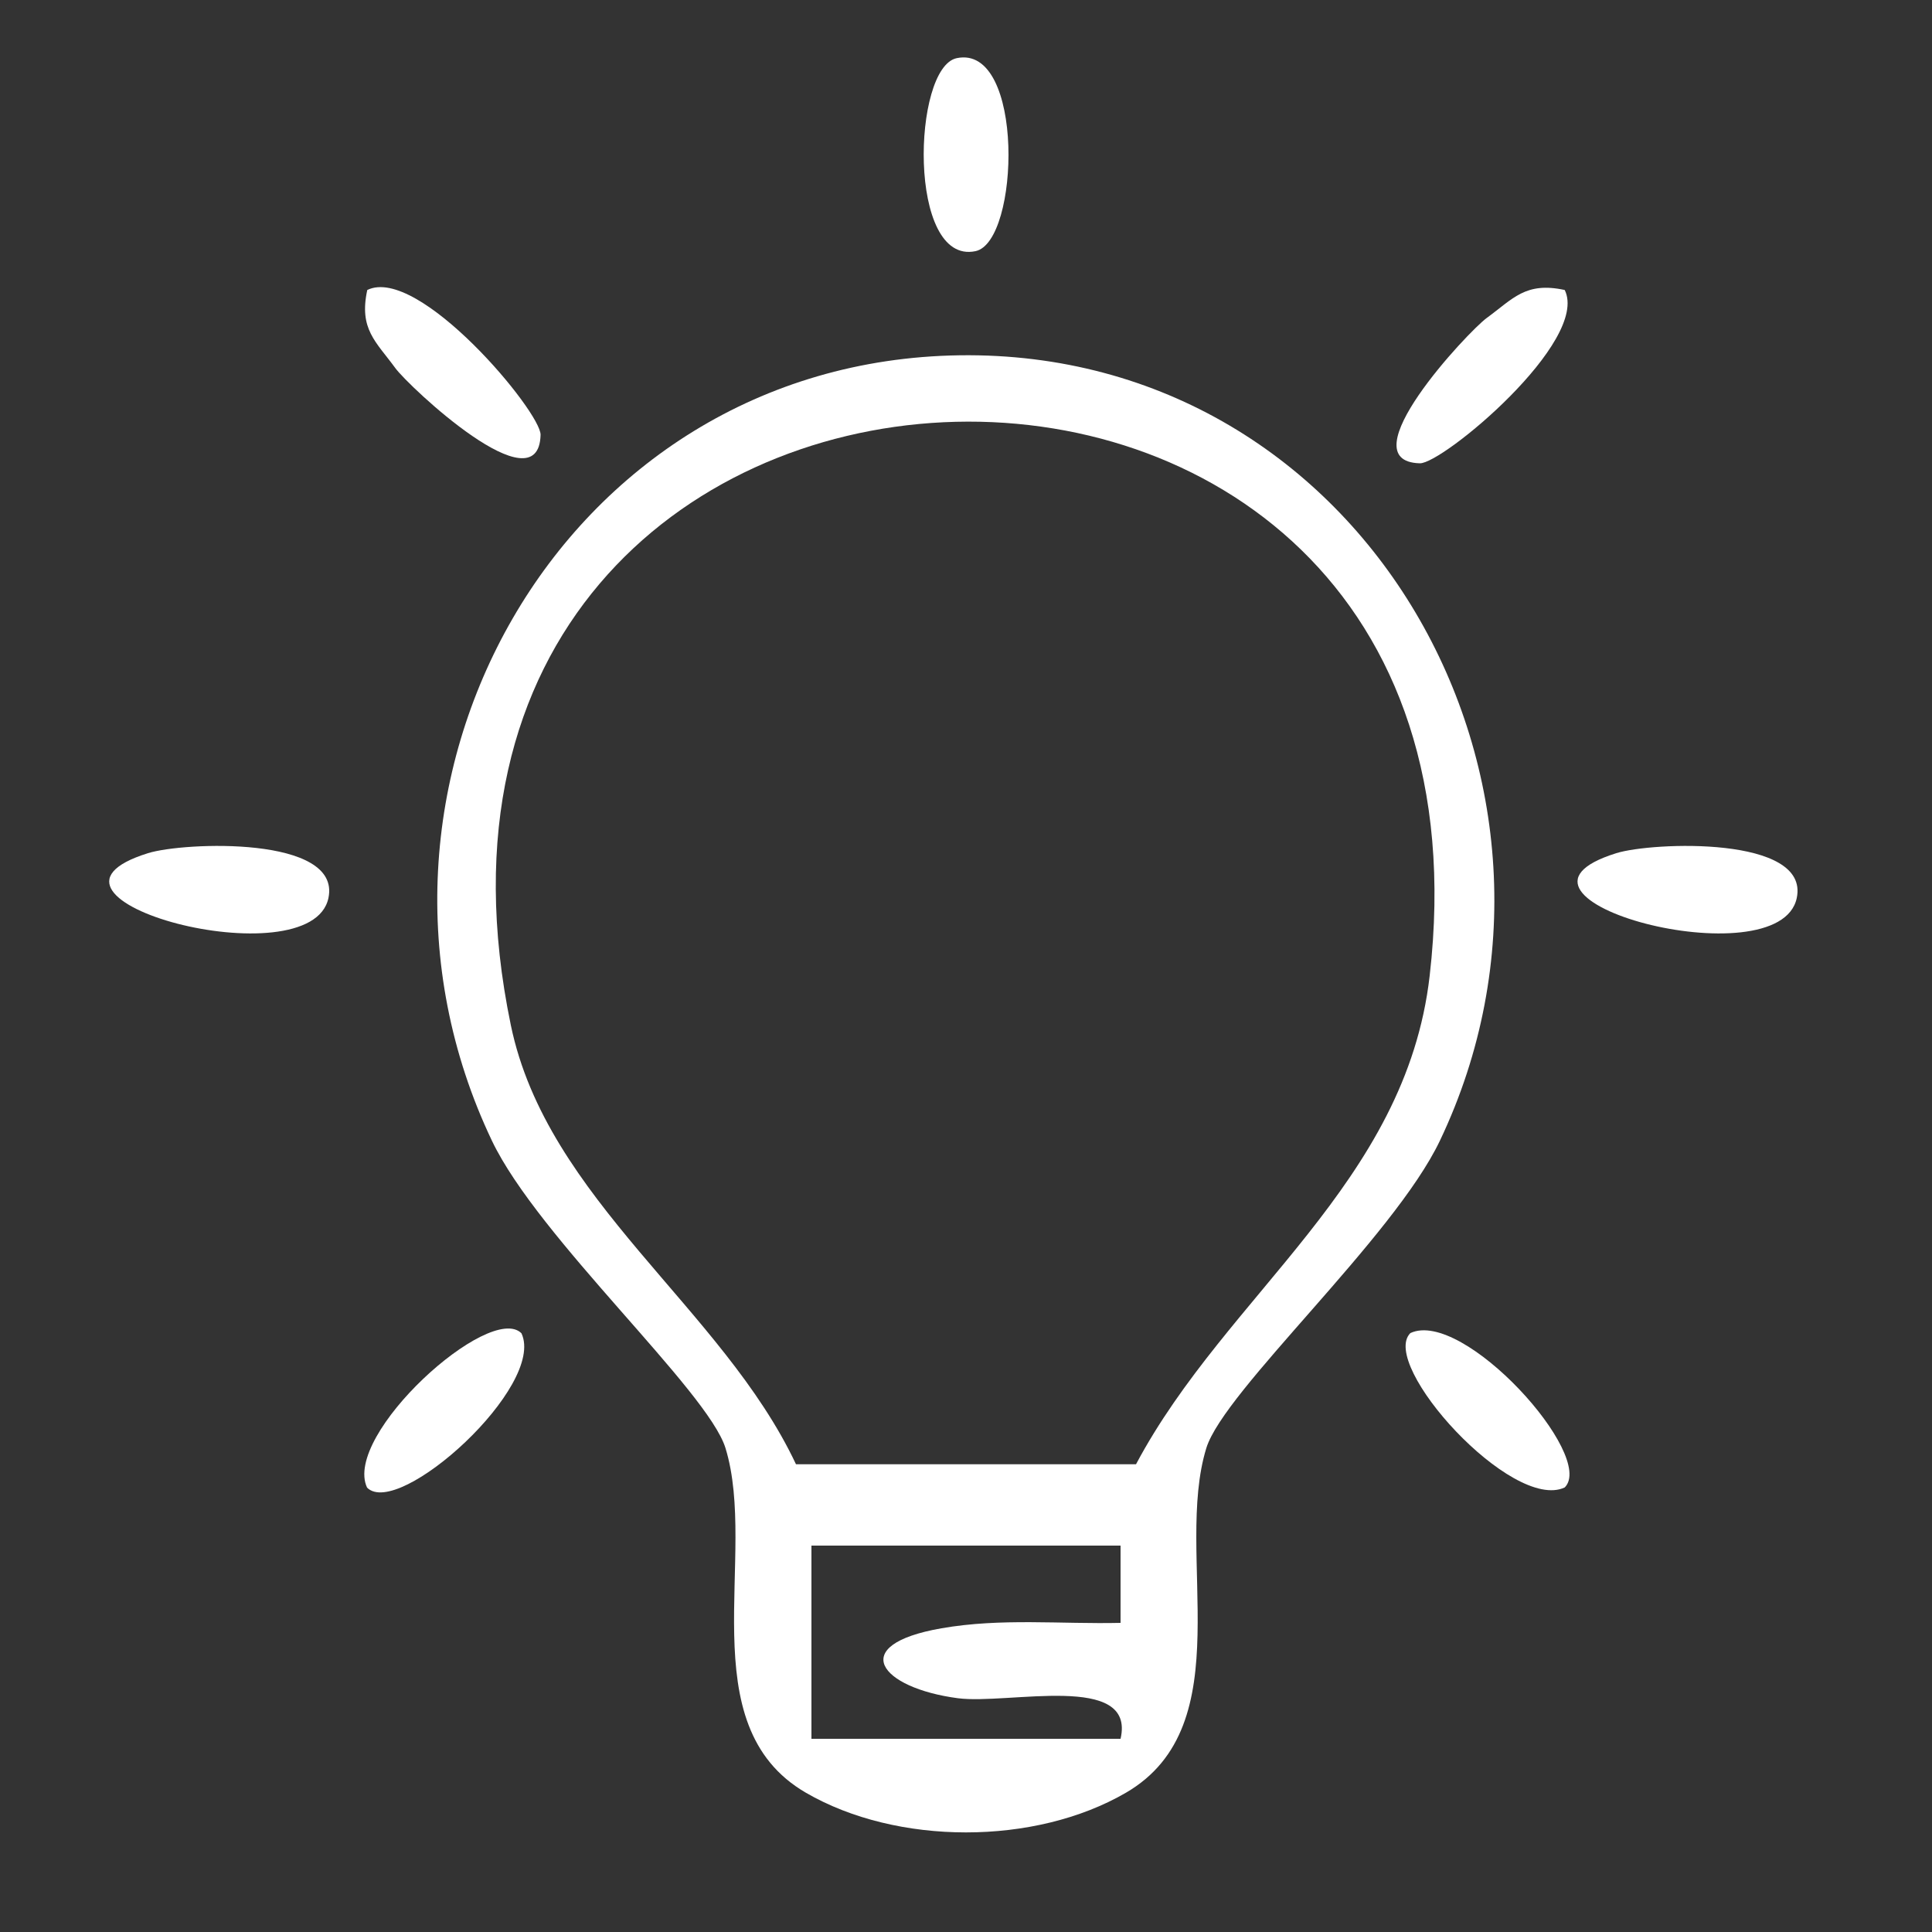 <?xml version="1.0" encoding="UTF-8"?> <svg xmlns="http://www.w3.org/2000/svg" width="100" height="100" viewBox="0 0 100 100" fill="none"><rect x="0" y="0" width="100" height="100" fill="#333333" stroke="none"/><path d="M49.66 18.39C70.69 18.09 83.29 40.65 74.53 59.04C72.13 64.08 63.36 71.97 62.44 74.95C60.74 80.46 64.31 89.28 58.28 92.79C53.57 95.53 46.43 95.53 41.71 92.79C35.67 89.28 39.25 80.47 37.55 74.95C36.63 71.97 27.86 64.08 25.46 59.04C16.8 40.85 28.93 18.69 49.66 18.39ZM58.8 75.79C63.5 66.95 72.77 61.26 74 50.5C78.59 10.58 18.17 13.18 26.44 53.06C28.31 62.1 37.39 67.7 41.2 75.79H58.8ZM58 80H42V90H58C58.8 86.54 52.19 88.24 49.58 87.9C45.56 87.37 43.79 85.14 48.73 84.28C51.82 83.74 54.91 84.07 58 84V80Z" fill="white"></path><path d="M7.66 44.16C9.51 43.58 17.68 43.25 17 46.48C16.1 50.77 0.14 46.5 7.66 44.16Z" fill="white"></path><path d="M83.66 44.16C85.51 43.58 93.68 43.25 93 46.48C92.1 50.77 76.14 46.5 83.66 44.16Z" fill="white"></path><path d="M49.52 3.01C53.05 2.27 52.79 12.52 50.49 13C46.96 13.74 47.22 3.49 49.52 3.01Z" fill="white"></path><path d="M19.01 15.01C21.66 13.71 28.01 21.33 27.98 22.51C27.88 26.31 21.16 20.01 20.46 19.05C19.46 17.68 18.57 17.04 19.01 15.01Z" fill="white"></path><path d="M80.99 15.01C82.29 17.66 74.67 24.01 73.49 23.98C69.69 23.88 75.99 17.16 76.95 16.46C78.32 15.46 78.96 14.57 80.99 15.01Z" fill="white"></path><path d="M26.99 69.01C28.27 71.74 20.63 78.63 19 77C17.72 74.27 25.36 67.38 26.99 69.01Z" fill="white"></path><path d="M80.99 76.99C78.26 78.27 71.37 70.63 73 69C75.73 67.72 82.62 75.36 80.99 76.99Z" fill="white"></path></svg> 